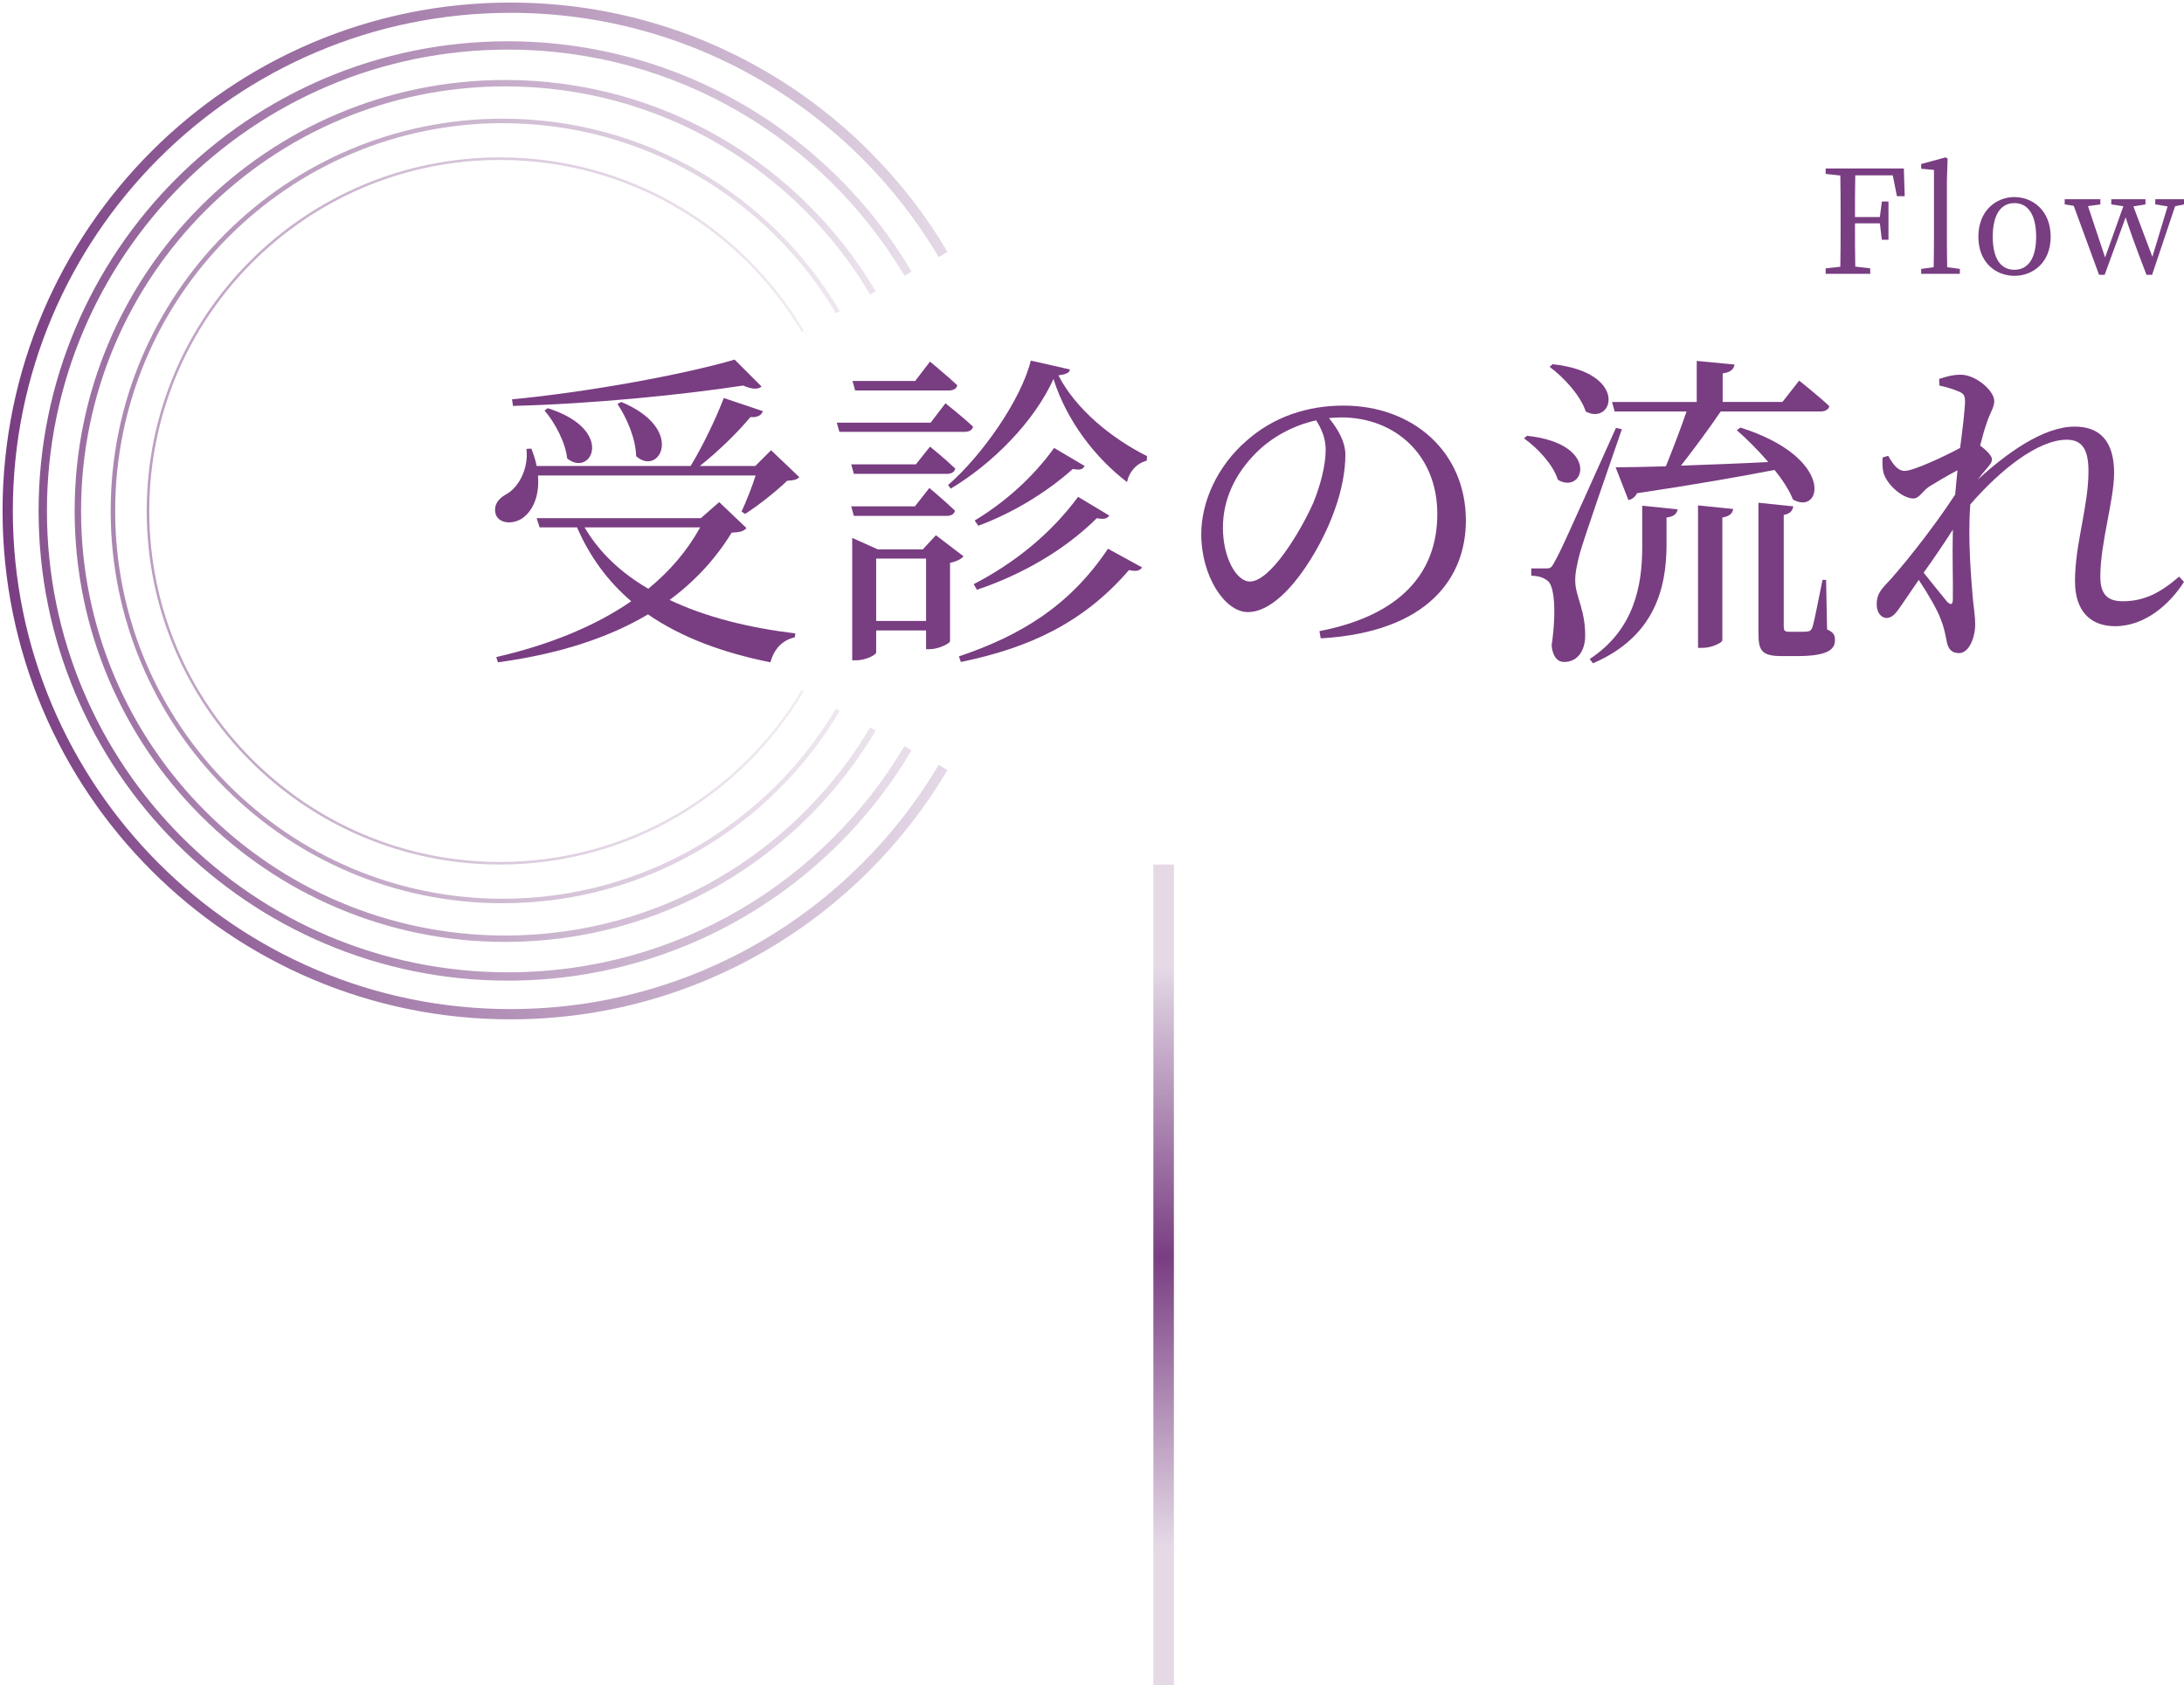 <?xml version="1.0" encoding="utf-8"?>
<!-- Generator: Adobe Illustrator 16.0.0, SVG Export Plug-In . SVG Version: 6.00 Build 0)  -->
<!DOCTYPE svg PUBLIC "-//W3C//DTD SVG 1.1//EN" "http://www.w3.org/Graphics/SVG/1.1/DTD/svg11.dtd">
<svg version="1.1" id="レイヤー_1" xmlns="http://www.w3.org/2000/svg" xmlns:xlink="http://www.w3.org/1999/xlink" x="0px"
	 y="0px" width="212.84px" height="164.26px" viewBox="0 0 212.84 164.26" enable-background="new 0 0 212.84 164.26"
	 xml:space="preserve">
<g>
	<g>
		<g>
			<g>
				<path fill="#793D82" d="M180.804,17.091c-0.028,1.331-0.028,2.675-0.028,4.062h2.424l0.195-1.513h0.645v3.726h-0.645
					l-0.195-1.597h-2.424c0,1.499,0,2.872,0.028,4.216l1.457,0.168v0.532h-4.343v-0.532l1.43-0.154
					c0.027-1.345,0.027-2.689,0.027-4.062v-0.756c0-1.373,0-2.731-0.027-4.076l-1.43-0.154v-0.532h7.62l0.085,2.704h-0.758
					l-0.406-2.031H180.804z"/>
				<path fill="#793D82" d="M190.996,26.21v0.476h-3.769V26.21l1.219-0.168c0.015-0.84,0.028-1.737,0.028-2.577v-6.906l-1.247-0.112
					v-0.462l2.368-0.645l0.209,0.112l-0.07,2.185v5.827c0,0.84,0.015,1.737,0.029,2.577L190.996,26.21z"/>
				<path fill="#793D82" d="M192.8,23.073c0-2.536,1.723-3.866,3.516-3.866c1.779,0,3.53,1.316,3.53,3.866
					c0,2.535-1.737,3.81-3.53,3.81C194.509,26.883,192.8,25.594,192.8,23.073z M198.431,23.073c0-2.129-0.784-3.278-2.115-3.278
					c-1.345,0-2.114,1.148-2.114,3.278c0,2.115,0.77,3.222,2.114,3.222C197.646,26.294,198.431,25.188,198.431,23.073z"/>
				<path fill="#793D82" d="M212.84,19.921l-0.868,0.182l-2.241,6.682h-0.547c-1.204-3.138-1.681-4.497-2.031-5.603l-2.045,5.603
					h-0.546l-2.466-6.724l-0.882-0.14v-0.504h3.474v0.504l-1.205,0.168l1.668,5.001l1.778-4.987l-1.177-0.182v-0.504h3.334v0.504
					l-1.177,0.196l1.849,4.917l1.485-4.917l-1.204-0.196v-0.504h2.801V19.921z"/>
			</g>
		</g>
		<g>
			<g>
				<path fill="#793D82" d="M77.896,46.504c-0.225,0.256-0.576,0.32-1.184,0.352c-1.024,0.992-2.785,2.4-4.096,3.232l-0.353-0.224
					c0.448-0.96,1.024-2.4,1.376-3.52H52.426c0.191,2.176-0.64,3.647-1.664,4.255c-0.896,0.512-2.08,0.416-2.432-0.416
					c-0.287-0.864,0.191-1.568,0.96-1.983c1.216-0.64,2.239-2.464,2.017-4.448l0.479-0.032c0.224,0.608,0.416,1.152,0.512,1.696
					h15.007c1.184-1.952,2.464-4.607,3.232-6.624l3.807,1.28c-0.127,0.384-0.512,0.64-1.215,0.576
					c-1.185,1.44-3.072,3.296-4.928,4.768h5.407l1.536-1.536L77.896,46.504z M72.744,51.464c-0.256,0.32-0.64,0.416-1.439,0.448
					c-1.568,2.56-3.584,4.736-6.048,6.56c3.552,1.696,7.775,2.72,12.255,3.264l-0.063,0.384c-1.185,0.256-2.017,1.12-2.368,2.432
					c-4.607-0.928-8.639-2.4-11.936-4.672c-3.871,2.304-8.734,3.872-14.623,4.672l-0.159-0.512c5.151-1.184,9.632-3.008,13.151-5.44
					c-2.208-1.888-4-4.255-5.279-7.199h-3.648l-0.288-0.896h15.999l1.792-1.568L72.744,51.464z M74.217,37.673
					c-0.32,0.288-0.928,0.288-1.793-0.096c-5.855,0.896-14.719,1.792-22.43,1.984l-0.096-0.64
					c7.424-0.704,16.799-2.432,21.694-3.872L74.217,37.673z M53.386,39.785c6.655,2.112,4.224,6.815,1.888,4.896
					c-0.16-1.568-1.216-3.52-2.207-4.671L53.386,39.785z M56.97,51.4c1.44,2.464,3.583,4.448,6.207,5.983
					c2.112-1.728,3.808-3.712,5.056-5.983H56.97z M60.553,39.177c6.336,2.656,3.68,7.327,1.44,5.279
					c-0.032-1.696-0.928-3.775-1.823-5.087L60.553,39.177z"/>
				<path fill="#793D82" d="M92.138,39.305c0,0,1.696,1.344,2.688,2.272c-0.063,0.352-0.384,0.512-0.831,0.512H81.802l-0.255-0.896
					h9.15L92.138,39.305z M89.258,45.257l1.376-1.728c0,0,1.504,1.216,2.464,2.144c-0.096,0.352-0.385,0.512-0.832,0.512h-9.055
					l-0.257-0.928H89.258z M83.211,50.28l-0.257-0.928h6.208l1.408-1.792c0,0,1.535,1.28,2.495,2.208
					c-0.063,0.352-0.384,0.512-0.832,0.512H83.211z M93.897,54.216c-0.192,0.256-0.672,0.512-1.312,0.64v7.647
					c-0.032,0.224-1.152,0.768-1.952,0.768H90.25v-1.824h-4.863v2.144c0,0.224-0.992,0.768-1.984,0.768h-0.352V52.424l2.495,1.12
					h4.384l1.279-1.376L93.897,54.216z M83.338,38.057l-0.256-0.928h6.111l1.44-1.888c0,0,1.632,1.344,2.655,2.304
					c-0.063,0.352-0.383,0.512-0.832,0.512H83.338z M90.25,60.52v-6.08h-4.863v6.08H90.25z M104.265,36.009
					c-0.032,0.32-0.384,0.48-1.12,0.576c1.729,3.359,5.248,6.175,8.64,7.871l-0.032,0.448c-1.023,0.256-1.728,1.12-1.92,2.08
					c-3.104-2.368-5.887-5.983-7.167-10.047c-1.888,4.191-5.983,8.287-10.016,10.687l-0.256-0.352
					c3.327-2.88,7.136-8.351,8.063-12.127L104.265,36.009z M93.449,63.975c5.984-2.016,10.815-4.927,14.527-10.495l3.328,1.824
					c-0.225,0.32-0.545,0.416-1.28,0.256c-4.416,5.12-9.695,7.583-16.383,8.959L93.449,63.975z M94.889,56.936
					c3.904-2.016,7.488-4.864,10.176-8.512l3.04,1.824c-0.224,0.32-0.544,0.384-1.216,0.256c-3.136,3.104-7.231,5.472-11.68,6.976
					L94.889,56.936z M105.705,45.417c-0.192,0.352-0.48,0.416-1.152,0.288c-2.496,2.24-5.824,4.288-9.215,5.536l-0.353-0.512
					c2.944-1.76,5.728-4.256,7.743-7.072L105.705,45.417z"/>
				<path fill="#793D82" d="M128.586,61.512c7.902-1.536,11.486-5.664,11.486-11.423c0-5.728-4.096-9.407-9.375-9.407
					c-0.385,0-0.768,0.032-1.184,0.064c0.832,1.024,1.6,2.272,1.6,3.583c0,1.568-0.352,3.456-1.023,5.312
					c-1.345,3.904-5.024,10.016-8.48,10.016c-2.271,0-4.543-3.552-4.543-7.583c0-3.136,1.535-6.624,4.416-9.12
					c2.592-2.304,5.887-3.423,9.438-3.423c6.815,0,11.935,4.543,11.935,11.199c0,5.503-3.615,10.879-14.143,11.487L128.586,61.512z
					 M128.266,40.969c-2.176,0.479-4.32,1.6-5.92,3.231c-1.984,2.016-3.168,4.48-3.168,7.231c0,2.912,1.313,5.248,2.624,5.248
					c2.016,0,4.928-4.863,6.175-7.647c0.673-1.632,1.217-3.647,1.217-5.184C129.193,42.729,128.809,41.833,128.266,40.969z"/>
				<path fill="#793D82" d="M148.811,42.473c7.231,0.768,5.567,5.824,3.008,4.288c-0.448-1.472-1.984-3.104-3.296-4.032
					L148.811,42.473z M158.058,41.833c-1.28,3.711-3.68,10.591-4.096,12.095c-0.256,0.96-0.479,1.984-0.448,2.751
					c0.032,1.504,1.057,2.88,0.961,5.536c-0.097,1.408-0.865,2.304-2.049,2.304c-0.64,0-1.119-0.544-1.216-1.6
					c0.479-3.264,0.288-5.888-0.416-6.335c-0.415-0.32-0.896-0.448-1.567-0.48V55.4h1.408c0.416,0,0.543,0,0.863-0.64
					c0.607-1.088,0.607-1.088,5.983-13.055L158.058,41.833z M151.307,35.498c7.486,0.8,5.919,6.047,3.231,4.607
					c-0.513-1.568-2.144-3.328-3.521-4.352L151.307,35.498z M160.041,49.289l3.456,0.352c-0.096,0.416-0.319,0.704-1.088,0.8v2.944
					c-0.063,3.808-1.056,8.639-7.167,11.263l-0.32-0.416c4.384-2.88,5.119-7.231,5.119-10.911V49.289z M157.098,39.177h8.256v-4
					l3.68,0.352c-0.064,0.448-0.385,0.768-1.152,0.864v2.784h5.824l1.631-2.08c0,0,1.824,1.44,2.944,2.496
					c-0.097,0.352-0.448,0.512-0.864,0.512h-9.727c-1.152,1.696-2.625,3.68-3.872,5.28c2.495-0.096,5.439-0.192,8.511-0.352
					c-0.992-1.152-2.111-2.272-3.071-3.104l0.353-0.256c9.311,2.944,7.936,8.64,5.119,7.008c-0.352-0.896-0.992-1.888-1.792-2.88
					c-3.296,0.64-7.615,1.408-13.407,2.271c-0.191,0.416-0.544,0.608-0.832,0.672l-1.248-3.2c1.121,0,2.816-0.032,4.896-0.096
					c0.672-1.664,1.472-3.744,2.016-5.344h-7.008L157.098,39.177z M165.48,49.256l3.424,0.352c-0.063,0.416-0.319,0.704-1.055,0.832
					v11.967c0,0.224-1.024,0.736-1.92,0.736h-0.449V49.256z M178.057,61.352c0.672,0.288,0.768,0.576,0.768,1.056
					c0,0.992-0.928,1.536-3.712,1.536h-1.504c-1.952,0-2.239-0.576-2.239-2.208V49l3.391,0.352
					c-0.063,0.416-0.319,0.736-0.928,0.832v10.848c0,0.416,0.064,0.544,0.545,0.544h0.863c0.48,0,0.801,0,0.928-0.032
					c0.225-0.032,0.32-0.096,0.448-0.384c0.192-0.544,0.608-2.752,0.992-4.64h0.352L178.057,61.352z"/>
				<path fill="#793D82" d="M212.84,56.712c-1.344,2.112-3.744,4.32-6.719,4.32c-2.336,0-3.904-1.408-3.904-4.384
					c0-3.648,1.313-7.264,1.313-10.719c0-2.016-0.545-3.072-2.112-3.072c-2.752,0-6.368,2.816-9.407,6.304v0.032
					c-0.256,3.424,0.096,7.231,0.256,9.215c0.096,0.96,0.224,1.664,0.224,2.432c0,1.312-0.608,2.816-1.567,2.816
					c-0.736,0-1.088-0.416-1.217-1.184c-0.16-0.832-0.287-1.439-0.607-2.208c-0.288-0.8-1.248-2.464-2.111-3.744l-1.729,2.528
					c-0.447,0.64-0.8,1.152-1.376,1.184c-0.544,0-0.991-0.512-0.991-1.312c0-0.672,0.16-1.152,0.768-1.824
					c1.376-1.408,4.672-5.503,6.879-8.895c0.064-0.8,0.16-1.6,0.225-2.368c-1.023,0.544-2.048,1.152-2.721,1.568
					c-0.672,0.416-0.991,1.184-1.567,1.184c-1.088,0-2.56-1.344-2.911-2.464c-0.129-0.48-0.129-1.056-0.096-1.536l0.543-0.16
					c0.512,0.928,0.992,1.472,1.6,1.472c0.864,0,3.936-1.44,5.408-2.24c0.256-1.952,0.447-3.583,0.48-4.448
					c0-0.704-0.129-0.864-0.705-1.088c-0.447-0.192-1.055-0.384-1.791-0.544l-0.032-0.64c0.64-0.224,1.344-0.416,2.112-0.416
					c1.471,0,3.264,1.568,3.264,2.56c0,0.672-0.385,1.024-0.769,2.24c-0.159,0.448-0.384,1.216-0.608,2.112
					c0.545,0.384,1.152,0.992,1.152,1.312c0,0.416-0.32,0.672-0.736,1.184c-0.224,0.256-0.416,0.512-0.639,0.8
					c2.751-2.496,6.335-5.151,9.438-5.151c2.496,0,3.84,1.472,3.84,4.511c0,2.656-1.344,6.816-1.344,10.111
					c0,1.696,0.672,2.4,2.176,2.4c2.048,0,3.616-0.768,5.503-2.4L212.84,56.712z M190.313,51.624
					c-0.864,1.344-1.856,2.816-2.848,4.192c0.864,1.088,1.888,2.336,2.304,2.848c0.352,0.32,0.544,0.288,0.544-0.256
					C190.346,56.968,190.25,54.312,190.313,51.624z"/>
			</g>
		</g>
		<g>
			<linearGradient id="SVGID_1_" gradientUnits="userSpaceOnUse" x1="0.25" y1="49.8" x2="92.341" y2="49.8">
				<stop  offset="0" style="stop-color:#793D82"/>
				<stop  offset="1" style="stop-color:#7B4184;stop-opacity:0.2"/>
			</linearGradient>
			<path fill="none" stroke="url(#SVGID_1_)" stroke-miterlimit="10" d="M91.91,74.8c-8.53,14.4-24.221,24.05-42.16,24.05
				c-27.061,0-49-21.96-49-49.05s21.939-49.05,49-49.05c17.939,0,33.63,9.65,42.16,24.05"/>
			<linearGradient id="SVGID_2_" gradientUnits="userSpaceOnUse" x1="3.762" y1="49.8" x2="88.842" y2="49.8">
				<stop  offset="0" style="stop-color:#793D82"/>
				<stop  offset="1" style="stop-color:#7B4184;stop-opacity:0.2"/>
			</linearGradient>
			<path opacity="0.875" fill="none" stroke="url(#SVGID_2_)" stroke-width="0.812" stroke-miterlimit="10" d="M88.492,72.925
				c-7.891,13.32-22.404,22.246-38.998,22.246c-25.031,0-45.326-20.313-45.326-45.371c0-25.059,20.295-45.371,45.326-45.371
				c16.594,0,31.107,8.926,38.998,22.246"/>
			<linearGradient id="SVGID_3_" gradientUnits="userSpaceOnUse" x1="7.274" y1="49.8" x2="85.342" y2="49.8">
				<stop  offset="0" style="stop-color:#793D82"/>
				<stop  offset="1" style="stop-color:#7B4184;stop-opacity:0.2"/>
			</linearGradient>
			<path opacity="0.75" fill="none" stroke="url(#SVGID_3_)" stroke-width="0.625" stroke-miterlimit="10" d="M85.073,71.05
				c-7.251,12.24-20.588,20.442-35.836,20.442c-23.002,0-41.65-18.666-41.65-41.692S26.235,8.107,49.237,8.107
				c15.248,0,28.585,8.202,35.836,20.442"/>
			<linearGradient id="SVGID_4_" gradientUnits="userSpaceOnUse" x1="10.787" y1="49.8" x2="81.843" y2="49.8">
				<stop  offset="0" style="stop-color:#793D82"/>
				<stop  offset="1" style="stop-color:#7B4184;stop-opacity:0.2"/>
			</linearGradient>
			<path opacity="0.625" fill="none" stroke="url(#SVGID_4_)" stroke-width="0.438" stroke-miterlimit="10" d="M81.654,69.175
				c-6.61,11.16-18.771,18.639-32.674,18.639c-20.973,0-37.975-17.019-37.975-38.014c0-20.994,17.002-38.014,37.975-38.014
				c13.902,0,26.063,7.479,32.674,18.639"/>
			<linearGradient id="SVGID_5_" gradientUnits="userSpaceOnUse" x1="14.299" y1="49.8" x2="78.344" y2="49.8">
				<stop  offset="0" style="stop-color:#793D82"/>
				<stop  offset="1" style="stop-color:#7B4184;stop-opacity:0.2"/>
			</linearGradient>
			<path opacity="0.5" fill="none" stroke="url(#SVGID_5_)" stroke-width="0.25" stroke-miterlimit="10" d="M78.236,67.3
				c-5.971,10.08-16.955,16.835-29.512,16.835c-18.943,0-34.301-15.372-34.301-34.335s15.357-34.335,34.301-34.335
				c12.557,0,23.541,6.755,29.512,16.835"/>
		</g>
	</g>
	
		<radialGradient id="SVGID_6_" cx="113.4" cy="5887.442" r="75.771" gradientTransform="matrix(1 0 0 0.373 0 -2073.523)" gradientUnits="userSpaceOnUse">
		<stop  offset="0" style="stop-color:#793D82"/>
		<stop  offset="1" style="stop-color:#7B4184;stop-opacity:0.2"/>
	</radialGradient>
	
		<line fill="none" stroke="url(#SVGID_6_)" stroke-width="2" stroke-miterlimit="10" x1="113.4" y1="84.26" x2="113.4" y2="164.26"/>
</g>
</svg>
